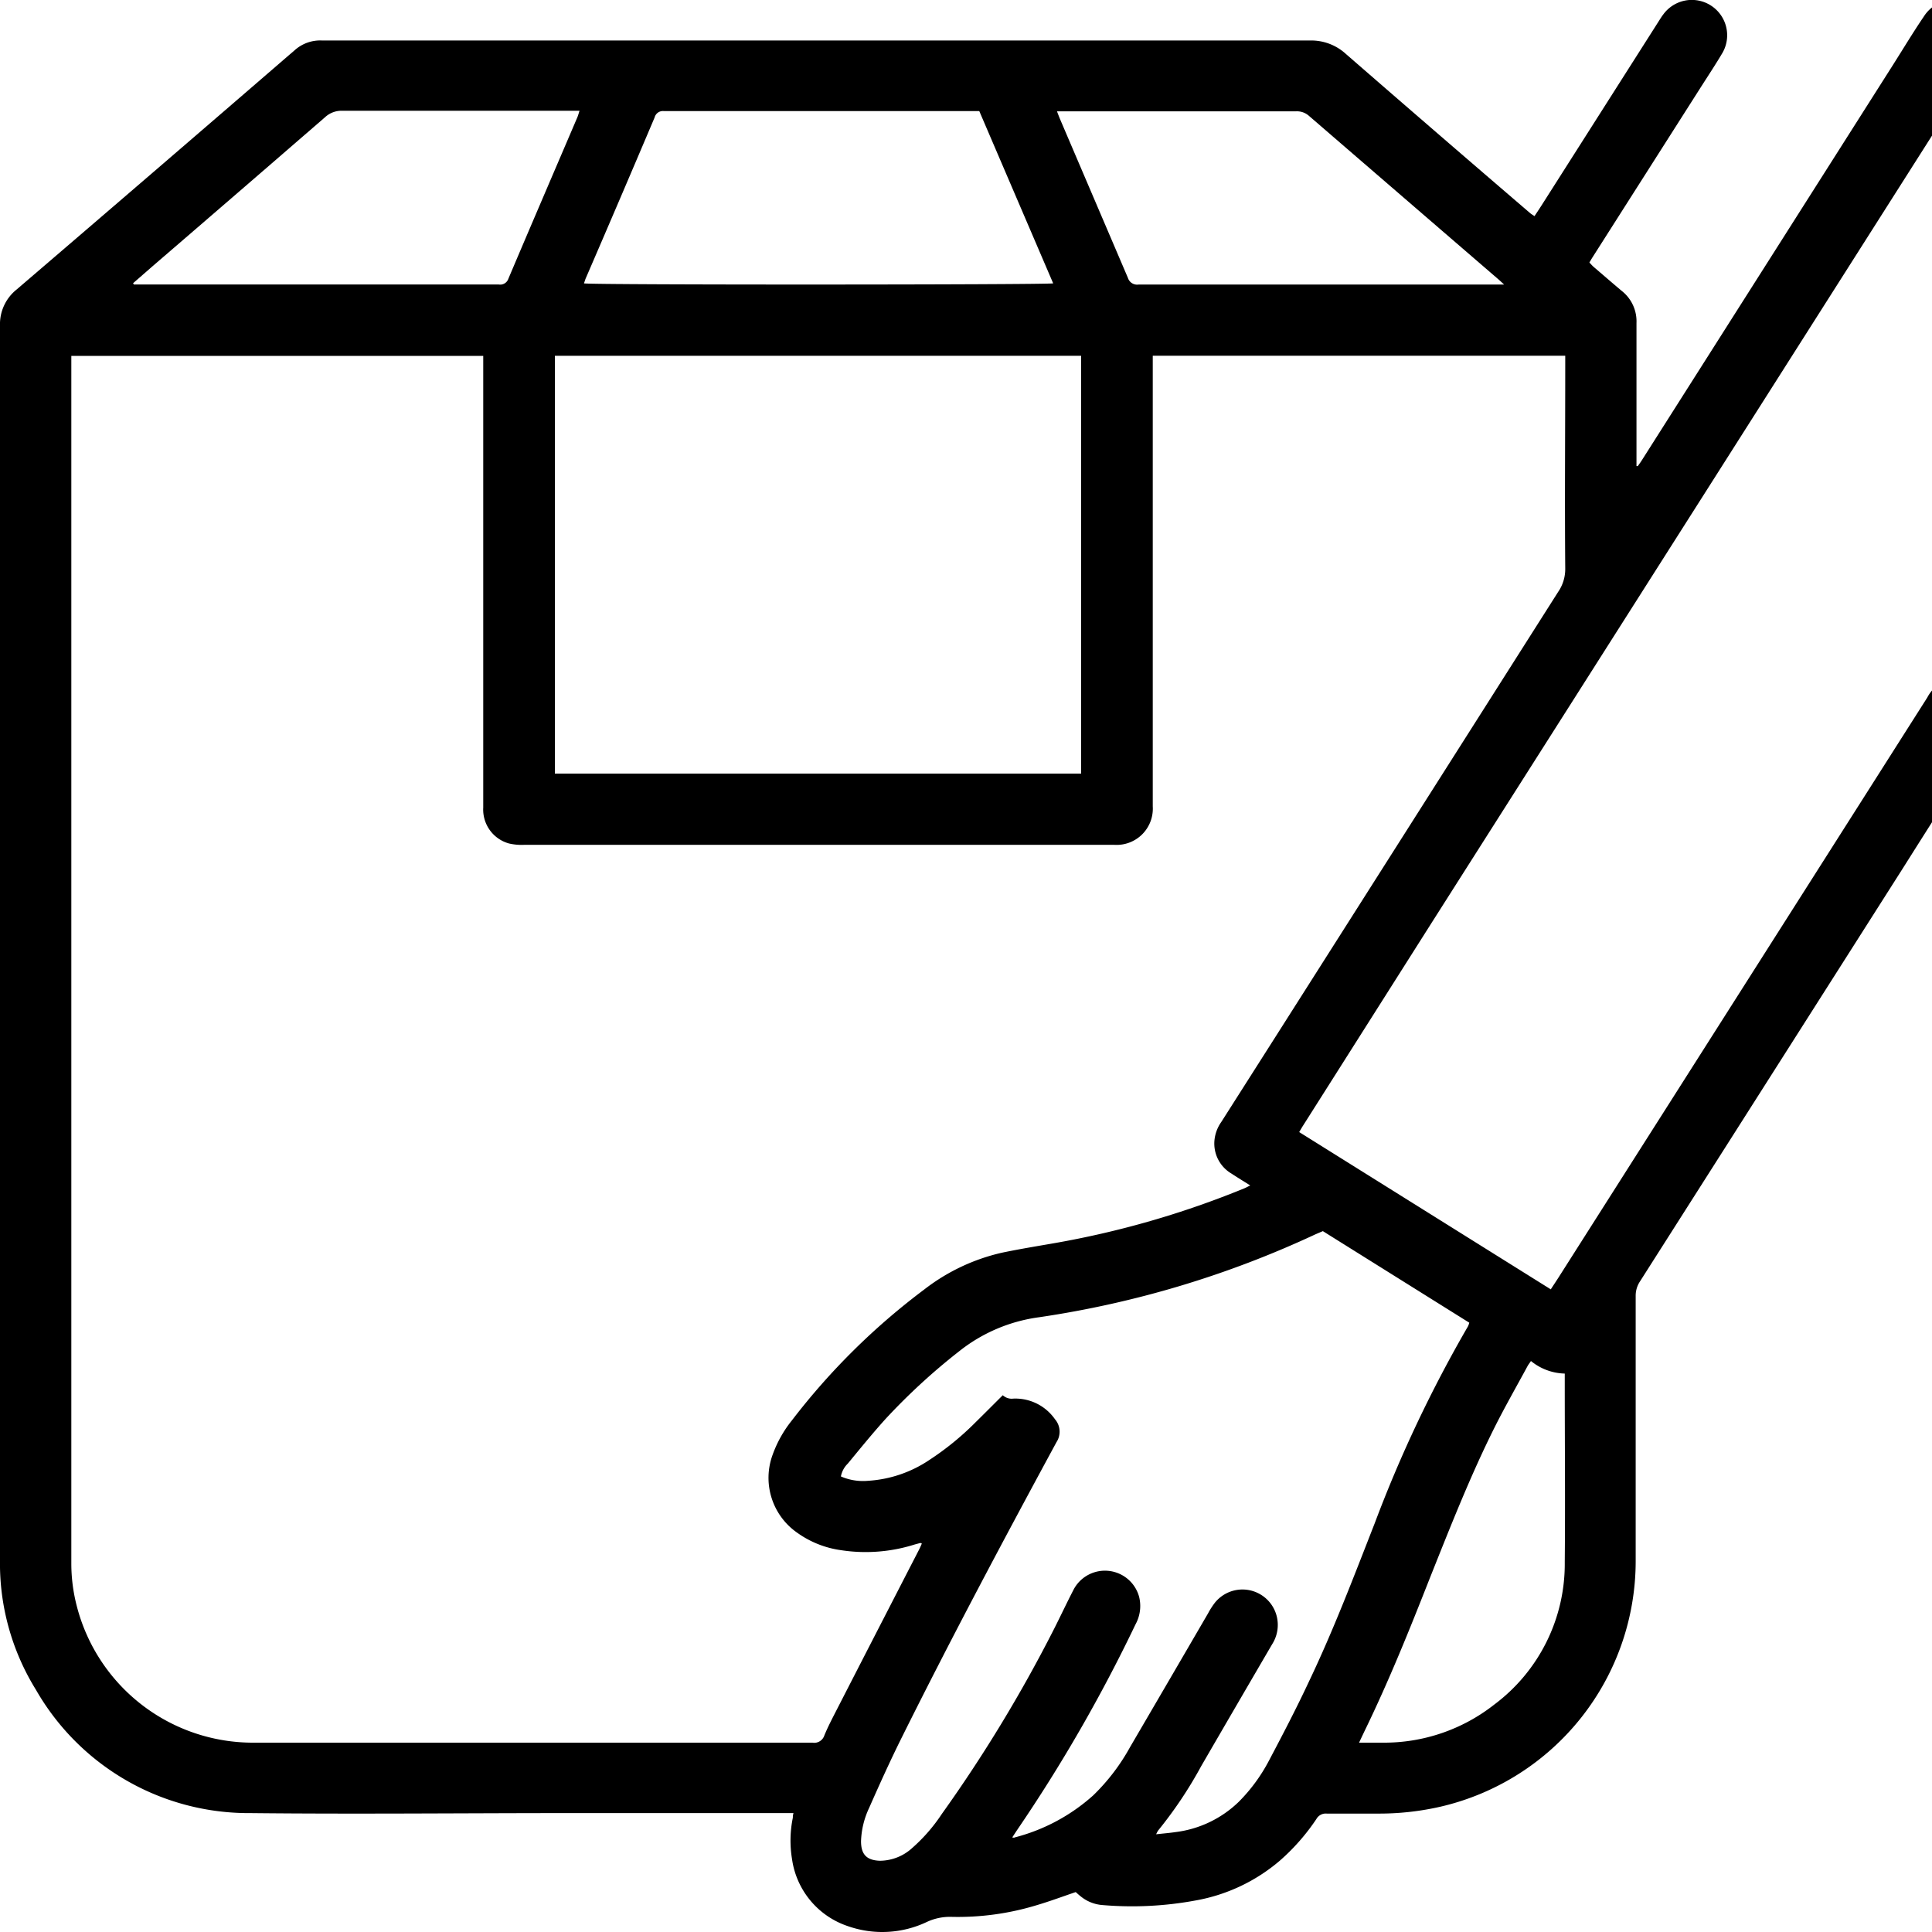 <svg id="Layer_1-2" xmlns="http://www.w3.org/2000/svg" width="24" height="24" viewBox="0 0 24 24">
  <path id="Path_1" data-name="Path 1" d="M19.263,16.016c.038-.059.074-.112.108-.166l3.016-4.743q.778-1.223,1.555-2.446a.477.477,0,0,1,.285-.235.435.435,0,0,1,.386.073.1.1,0,0,1,.049.092c0,.179,0,.358,0,.537a.209.209,0,0,1-.036.1q-.5.782-.993,1.563l-2.207,3.469q-.527.828-1.054,1.656a.32.32,0,0,0-.053.182c0,1.1,0,2.193,0,3.289A3.132,3.132,0,0,1,17.9,22.439a3.414,3.414,0,0,1-.752.087c-.222,0-.445,0-.667,0a.133.133,0,0,0-.128.067,2.623,2.623,0,0,1-.457.52,2.2,2.2,0,0,1-1.042.492,4.332,4.332,0,0,1-1.162.057.482.482,0,0,1-.27-.11c-.022-.017-.042-.036-.059-.051-.164.056-.323.115-.485.163a3.355,3.355,0,0,1-1.059.145.677.677,0,0,0-.305.063,1.29,1.29,0,0,1-.982.052,1.029,1.029,0,0,1-.693-.832,1.409,1.409,0,0,1,.01-.515c0-.015,0-.03.008-.057-.039,0-.075,0-.11,0H7.041c-1.309,0-2.619.014-3.928,0A3.046,3.046,0,0,1,.447,20.989,2.98,2.98,0,0,1,0,19.368Q0,11.705,0,4.043a.551.551,0,0,1,.207-.45Q1.906,2.137,3.6.673c.019-.016.038-.032.056-.048A.475.475,0,0,1,4,.5c.315,0,.63,0,.945,0q5.666,0,11.331,0a.638.638,0,0,1,.444.168q1.139.991,2.285,1.974c.016.014.034.024.057.04.031-.047.06-.09.088-.134L20.6.269c.02-.031.039-.063.062-.093a.439.439,0,0,1,.732.483c-.085.143-.177.282-.267.423l-1.337,2.1c-.015.023-.029.047-.046.076.017.018.033.036.05.052.117.1.232.2.351.3a.481.481,0,0,1,.184.4q0,.839,0,1.677v.1l.016,0c.015-.021.031-.042.045-.064L23.506.818C23.637.612,23.764.4,23.9.2a.439.439,0,0,1,.707-.046.205.205,0,0,1,.056.151,1.467,1.467,0,0,1-.01.332,1.214,1.214,0,0,1-.17.285L21.339,5.869l-3.552,5.587-1.6,2.524c-.015.023-.028.047-.048.08l3.129,1.956Zm.177-11.6h-5.12V9.135c0,.293,0,.587,0,.88a.45.45,0,0,1-.475.477c-.046,0-.093,0-.139,0H8.1q-.8,0-1.594,0a.694.694,0,0,1-.183-.017.437.437,0,0,1-.32-.446q0-.792,0-1.584V4.534c0-.039,0-.078,0-.116H.886v8.066q0,3.47,0,6.939a2.106,2.106,0,0,0,.067.522,2.259,2.259,0,0,0,2.2,1.7c1.3,0,2.6,0,3.9,0q1.519,0,3.039,0a.132.132,0,0,0,.148-.089c.048-.117.108-.229.165-.341q.507-.988,1.016-1.976c.011-.022.021-.046.031-.069-.012,0-.015-.007-.018-.006l-.071.019a2.016,2.016,0,0,1-.915.071,1.221,1.221,0,0,1-.545-.217.83.83,0,0,1-.305-.969,1.476,1.476,0,0,1,.239-.426,8.45,8.45,0,0,1,1.641-1.624,2.464,2.464,0,0,1,.971-.46c.211-.044.424-.079.637-.116a11.386,11.386,0,0,0,2.376-.685c.021-.009.04-.02.069-.034-.085-.053-.161-.1-.236-.149a.433.433,0,0,1-.209-.407.471.471,0,0,1,.085-.232l.686-1.078q1.751-2.754,3.5-5.509a.5.5,0,0,0,.087-.289c-.007-.843,0-1.686,0-2.529V4.416ZM6.893,9.607H13.43V4.417H6.893v5.19Zm9.546,5.681-.1.043A12.369,12.369,0,0,1,12.91,16.36a2.025,2.025,0,0,0-1,.427,7.755,7.755,0,0,0-.906.833c-.164.181-.317.37-.472.558a.3.3,0,0,0-.086.16.69.69,0,0,0,.337.054,1.53,1.53,0,0,0,.762-.259,3.521,3.521,0,0,0,.573-.467c.112-.11.223-.222.339-.337a.162.162,0,0,0,.131.042.6.6,0,0,1,.517.256.237.237,0,0,1,.019.285c-.66,1.218-1.311,2.441-1.928,3.681-.141.284-.272.574-.4.864a1.046,1.046,0,0,0-.1.412c0,.165.07.237.234.243a.6.6,0,0,0,.4-.157,2.11,2.11,0,0,0,.37-.425,17.839,17.839,0,0,0,1.395-2.3c.082-.162.159-.327.243-.489a.44.44,0,0,1,.813.094.473.473,0,0,1-.045.34,19.348,19.348,0,0,1-1.477,2.564l-.055.084c.016,0,.023.006.028,0a2.328,2.328,0,0,0,.978-.523,2.532,2.532,0,0,0,.458-.6q.486-.831.97-1.663a.923.923,0,0,1,.085-.132.439.439,0,0,1,.763.155.446.446,0,0,1-.054.364q-.441.755-.88,1.512a5.212,5.212,0,0,1-.535.8.336.336,0,0,0-.025.047c.09-.01.166-.016.24-.027a1.368,1.368,0,0,0,.787-.377,2.111,2.111,0,0,0,.372-.506c.173-.327.344-.655.5-.989.306-.641.556-1.3.816-1.964a16.309,16.309,0,0,1,1.159-2.447.26.26,0,0,0,.016-.045l-1.823-1.14ZM7.252,3.517c.095.021,5.754.018,5.831,0l-.918-2.14h-.074q-1.922,0-3.844,0a.106.106,0,0,0-.115.079q-.424,1-.852,1.99c-.011.024-.018.05-.027.076Zm-5.6-.007.01.021H3.712q1.242,0,2.483,0a.107.107,0,0,0,.12-.071c.284-.67.572-1.339.858-2.008.009-.022.015-.045.026-.079H7.052c-.933,0-1.865,0-2.8,0a.3.3,0,0,0-.215.081Q2.971,2.378,1.9,3.3l-.243.212ZM13.128,1.374c.017.045.028.073.039.1q.422.987.844,1.974a.12.12,0,0,0,.131.084q1.422,0,2.844,0H18.57c.032,0,.064,0,.115,0-.037-.034-.057-.053-.077-.07q-1.175-1.013-2.349-2.027a.224.224,0,0,0-.159-.055q-1.427,0-2.853,0h-.118Zm3.759,20.271h.291a2.212,2.212,0,0,0,1.384-.473,2.18,2.18,0,0,0,.876-1.768c.007-.741,0-1.482,0-2.223V17.06a.69.69,0,0,1-.42-.156c-.017.026-.031.043-.041.061-.138.255-.282.507-.412.766-.3.6-.549,1.234-.8,1.862-.254.646-.513,1.29-.817,1.914l-.065.137Z" transform="translate(0 0.003)"></path>
</svg>
